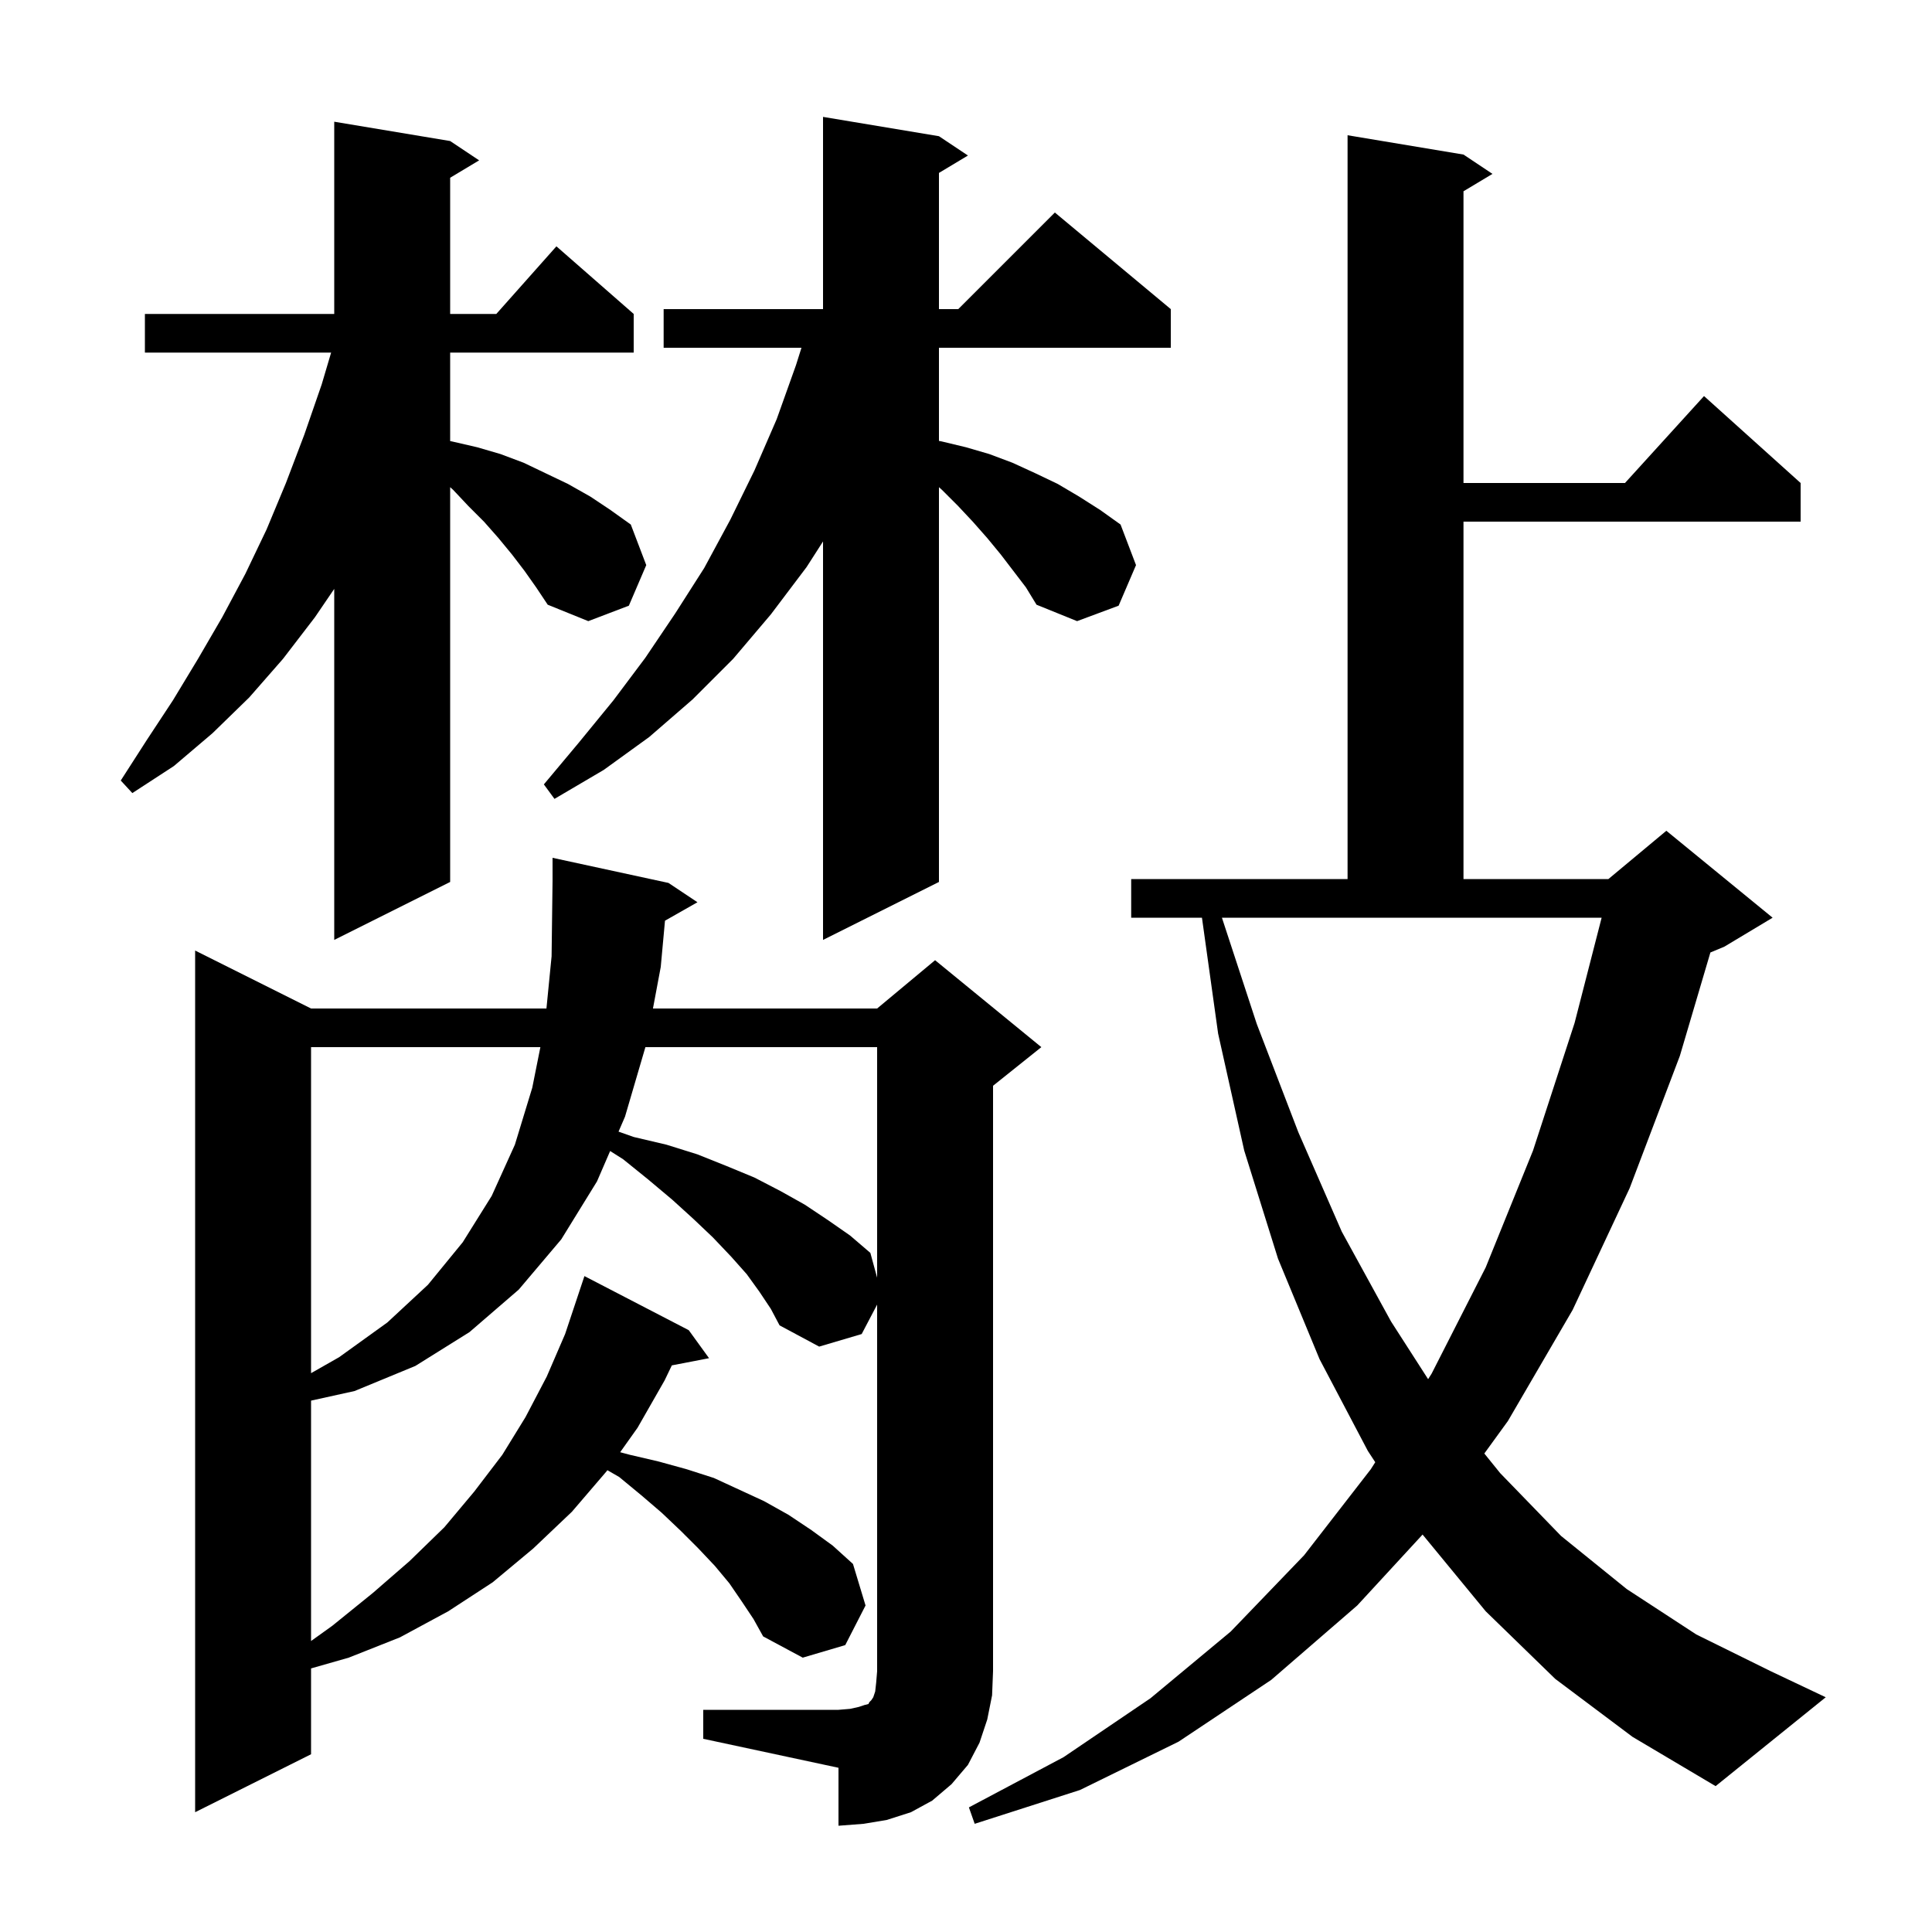 <svg xmlns="http://www.w3.org/2000/svg" xmlns:xlink="http://www.w3.org/1999/xlink" version="1.1" baseProfile="full" viewBox="0 0 200 200" width="200" height="200"><g fill="currentColor"><path d="M 72.8 177.0 L 86.8 177.0 L 88.0 176.9 L 88.9 176.7 L 89.5 176.5 L 89.9 176.4 L 90.0 176.2 L 90.2 176.0 L 90.4 175.7 L 90.6 175.1 L 90.7 174.2 L 90.8 173.0 L 90.8 135.052 L 89.2 138.1 L 84.8 139.4 L 80.7 137.2 L 79.8 135.5 L 78.6 133.7 L 77.3 131.9 L 75.7 130.1 L 73.8 128.1 L 71.8 126.2 L 69.6 124.2 L 67.1 122.1 L 64.5 120.0 L 63.162 119.153 L 61.8 122.3 L 58.1 128.3 L 53.7 133.5 L 48.6 137.9 L 43.0 141.4 L 36.7 144.0 L 32.2 144.993 L 32.2 169.878 L 34.4 168.3 L 38.6 164.9 L 42.4 161.6 L 46.0 158.1 L 49.1 154.4 L 52.0 150.6 L 54.4 146.7 L 56.6 142.5 L 58.5 138.1 L 60.5 132.1 L 71.3 137.7 L 73.4 140.6 L 69.548 141.343 L 68.8 142.9 L 66.0 147.8 L 64.199 150.333 L 65.2 150.6 L 68.2 151.3 L 71.1 152.1 L 73.9 153.0 L 79.1 155.4 L 81.6 156.8 L 84.0 158.4 L 86.2 160.0 L 88.3 161.9 L 89.6 166.2 L 87.5 170.3 L 83.1 171.6 L 79.0 169.4 L 78.0 167.6 L 76.8 165.8 L 75.5 163.9 L 74.0 162.1 L 72.3 160.3 L 70.5 158.5 L 68.5 156.6 L 66.4 154.8 L 64.1 152.9 L 62.876 152.194 L 62.8 152.3 L 59.2 156.5 L 55.2 160.3 L 51.0 163.8 L 46.4 166.8 L 41.4 169.5 L 36.1 171.6 L 32.2 172.714 L 32.2 181.6 L 20.2 187.6 L 20.2 98.4 L 32.2 104.4 L 56.568 104.4 L 57.1 99.0 L 57.2 91.2 L 57.2 88.8 L 69.2 91.4 L 72.2 93.4 L 68.84 95.31 L 68.4 100.1 L 67.594 104.4 L 90.8 104.4 L 96.8 99.4 L 107.8 108.4 L 102.8 112.4 L 102.8 173.0 L 102.7 175.5 L 102.2 178.0 L 101.4 180.4 L 100.2 182.7 L 98.5 184.7 L 96.5 186.4 L 94.3 187.6 L 91.8 188.4 L 89.4 188.8 L 86.8 189.0 L 86.8 183.0 L 72.8 180.0 Z M 161.0 173.8 L 153.8 166.8 L 147.3 158.9 L 147.269 158.853 L 140.5 166.2 L 131.6 173.9 L 122.0 180.3 L 111.8 185.3 L 100.9 188.8 L 100.3 187.1 L 110.1 181.9 L 119.1 175.8 L 127.4 168.9 L 135.0 161.0 L 141.9 152.1 L 142.366 151.368 L 141.6 150.2 L 136.6 140.7 L 132.3 130.3 L 128.8 119.1 L 126.1 107.0 L 124.426 95.0 L 117.1 95.0 L 117.1 91.0 L 139.5 91.0 L 139.5 14.0 L 151.5 16.0 L 154.5 18.0 L 151.5 19.8 L 151.5 50.0 L 168.218 50.0 L 176.4 41.0 L 186.4 50.0 L 186.4 54.0 L 151.5 54.0 L 151.5 91.0 L 166.5 91.0 L 172.5 86.0 L 183.5 95.0 L 178.5 98.0 L 177.06 98.6 L 173.9 109.3 L 168.7 123.0 L 162.8 135.6 L 156.1 147.1 L 153.657 150.467 L 155.3 152.5 L 161.6 159.0 L 168.4 164.5 L 175.6 169.2 L 183.3 173.0 L 189.0 175.7 L 177.6 184.9 L 169.0 179.8 Z M 130.1 106.0 L 134.4 117.2 L 138.9 127.5 L 144.0 136.8 L 147.838 142.77 L 148.2 142.2 L 153.8 131.2 L 158.7 119.1 L 163.0 105.9 L 165.801 95.0 L 126.493 95.0 Z M 32.2 108.4 L 32.2 142.15 L 35.1 140.5 L 40.1 136.9 L 44.3 133.0 L 47.9 128.6 L 50.9 123.8 L 53.3 118.5 L 55.1 112.6 L 55.94 108.4 Z M 66.812 108.4 L 64.7 115.6 L 64.031 117.146 L 65.6 117.7 L 69.0 118.5 L 72.2 119.5 L 75.2 120.7 L 78.1 121.9 L 80.8 123.3 L 83.3 124.7 L 85.7 126.3 L 88.0 127.9 L 90.1 129.7 L 90.8 132.267 L 90.8 108.4 Z M 103.6 57.4 L 102.2 55.7 L 100.7 54.0 L 99.2 52.4 L 97.5 50.7 L 97.2 50.433 L 97.2 91.3 L 85.2 97.3 L 85.2 56.05 L 83.5 58.7 L 79.8 63.6 L 75.9 68.2 L 71.7 72.4 L 67.2 76.3 L 62.5 79.7 L 57.4 82.7 L 56.3 81.2 L 59.9 76.9 L 63.5 72.5 L 66.8 68.1 L 69.9 63.5 L 72.9 58.8 L 75.6 53.8 L 78.1 48.7 L 80.4 43.4 L 82.4 37.8 L 82.968 36.0 L 68.7 36.0 L 68.7 32.0 L 85.2 32.0 L 85.2 12.1 L 97.2 14.1 L 100.2 16.1 L 97.2 17.9 L 97.2 32.0 L 99.2 32.0 L 109.2 22.0 L 121.2 32.0 L 121.2 36.0 L 97.2 36.0 L 97.2 45.642 L 97.5 45.7 L 100.0 46.3 L 102.4 47.0 L 104.8 47.9 L 107.2 49.0 L 109.5 50.1 L 111.7 51.4 L 113.9 52.8 L 116.0 54.3 L 117.6 58.5 L 115.8 62.7 L 111.5 64.3 L 107.3 62.6 L 106.2 60.8 Z M 54.3 59.1 L 53.0 57.4 L 51.6 55.7 L 50.1 54.0 L 48.5 52.4 L 46.9 50.7 L 46.6 50.433 L 46.6 91.3 L 34.6 97.3 L 34.6 60.962 L 32.6 63.9 L 29.3 68.2 L 25.8 72.2 L 22.0 75.9 L 18.0 79.3 L 13.7 82.1 L 12.5 80.8 L 15.2 76.6 L 17.9 72.5 L 20.5 68.2 L 23.0 63.9 L 25.4 59.4 L 27.6 54.8 L 29.6 50.0 L 31.5 45.0 L 33.3 39.8 L 34.278 36.5 L 15.0 36.5 L 15.0 32.5 L 34.6 32.5 L 34.6 12.6 L 46.6 14.6 L 49.6 16.6 L 46.6 18.4 L 46.6 32.5 L 51.378 32.5 L 57.6 25.5 L 65.6 32.5 L 65.6 36.5 L 46.6 36.5 L 46.6 45.66 L 46.8 45.7 L 49.4 46.3 L 51.8 47.0 L 54.2 47.9 L 58.8 50.1 L 61.1 51.4 L 63.2 52.8 L 65.3 54.3 L 66.9 58.5 L 65.1 62.7 L 60.9 64.3 L 56.7 62.6 L 55.5 60.8 Z "/></g></svg>